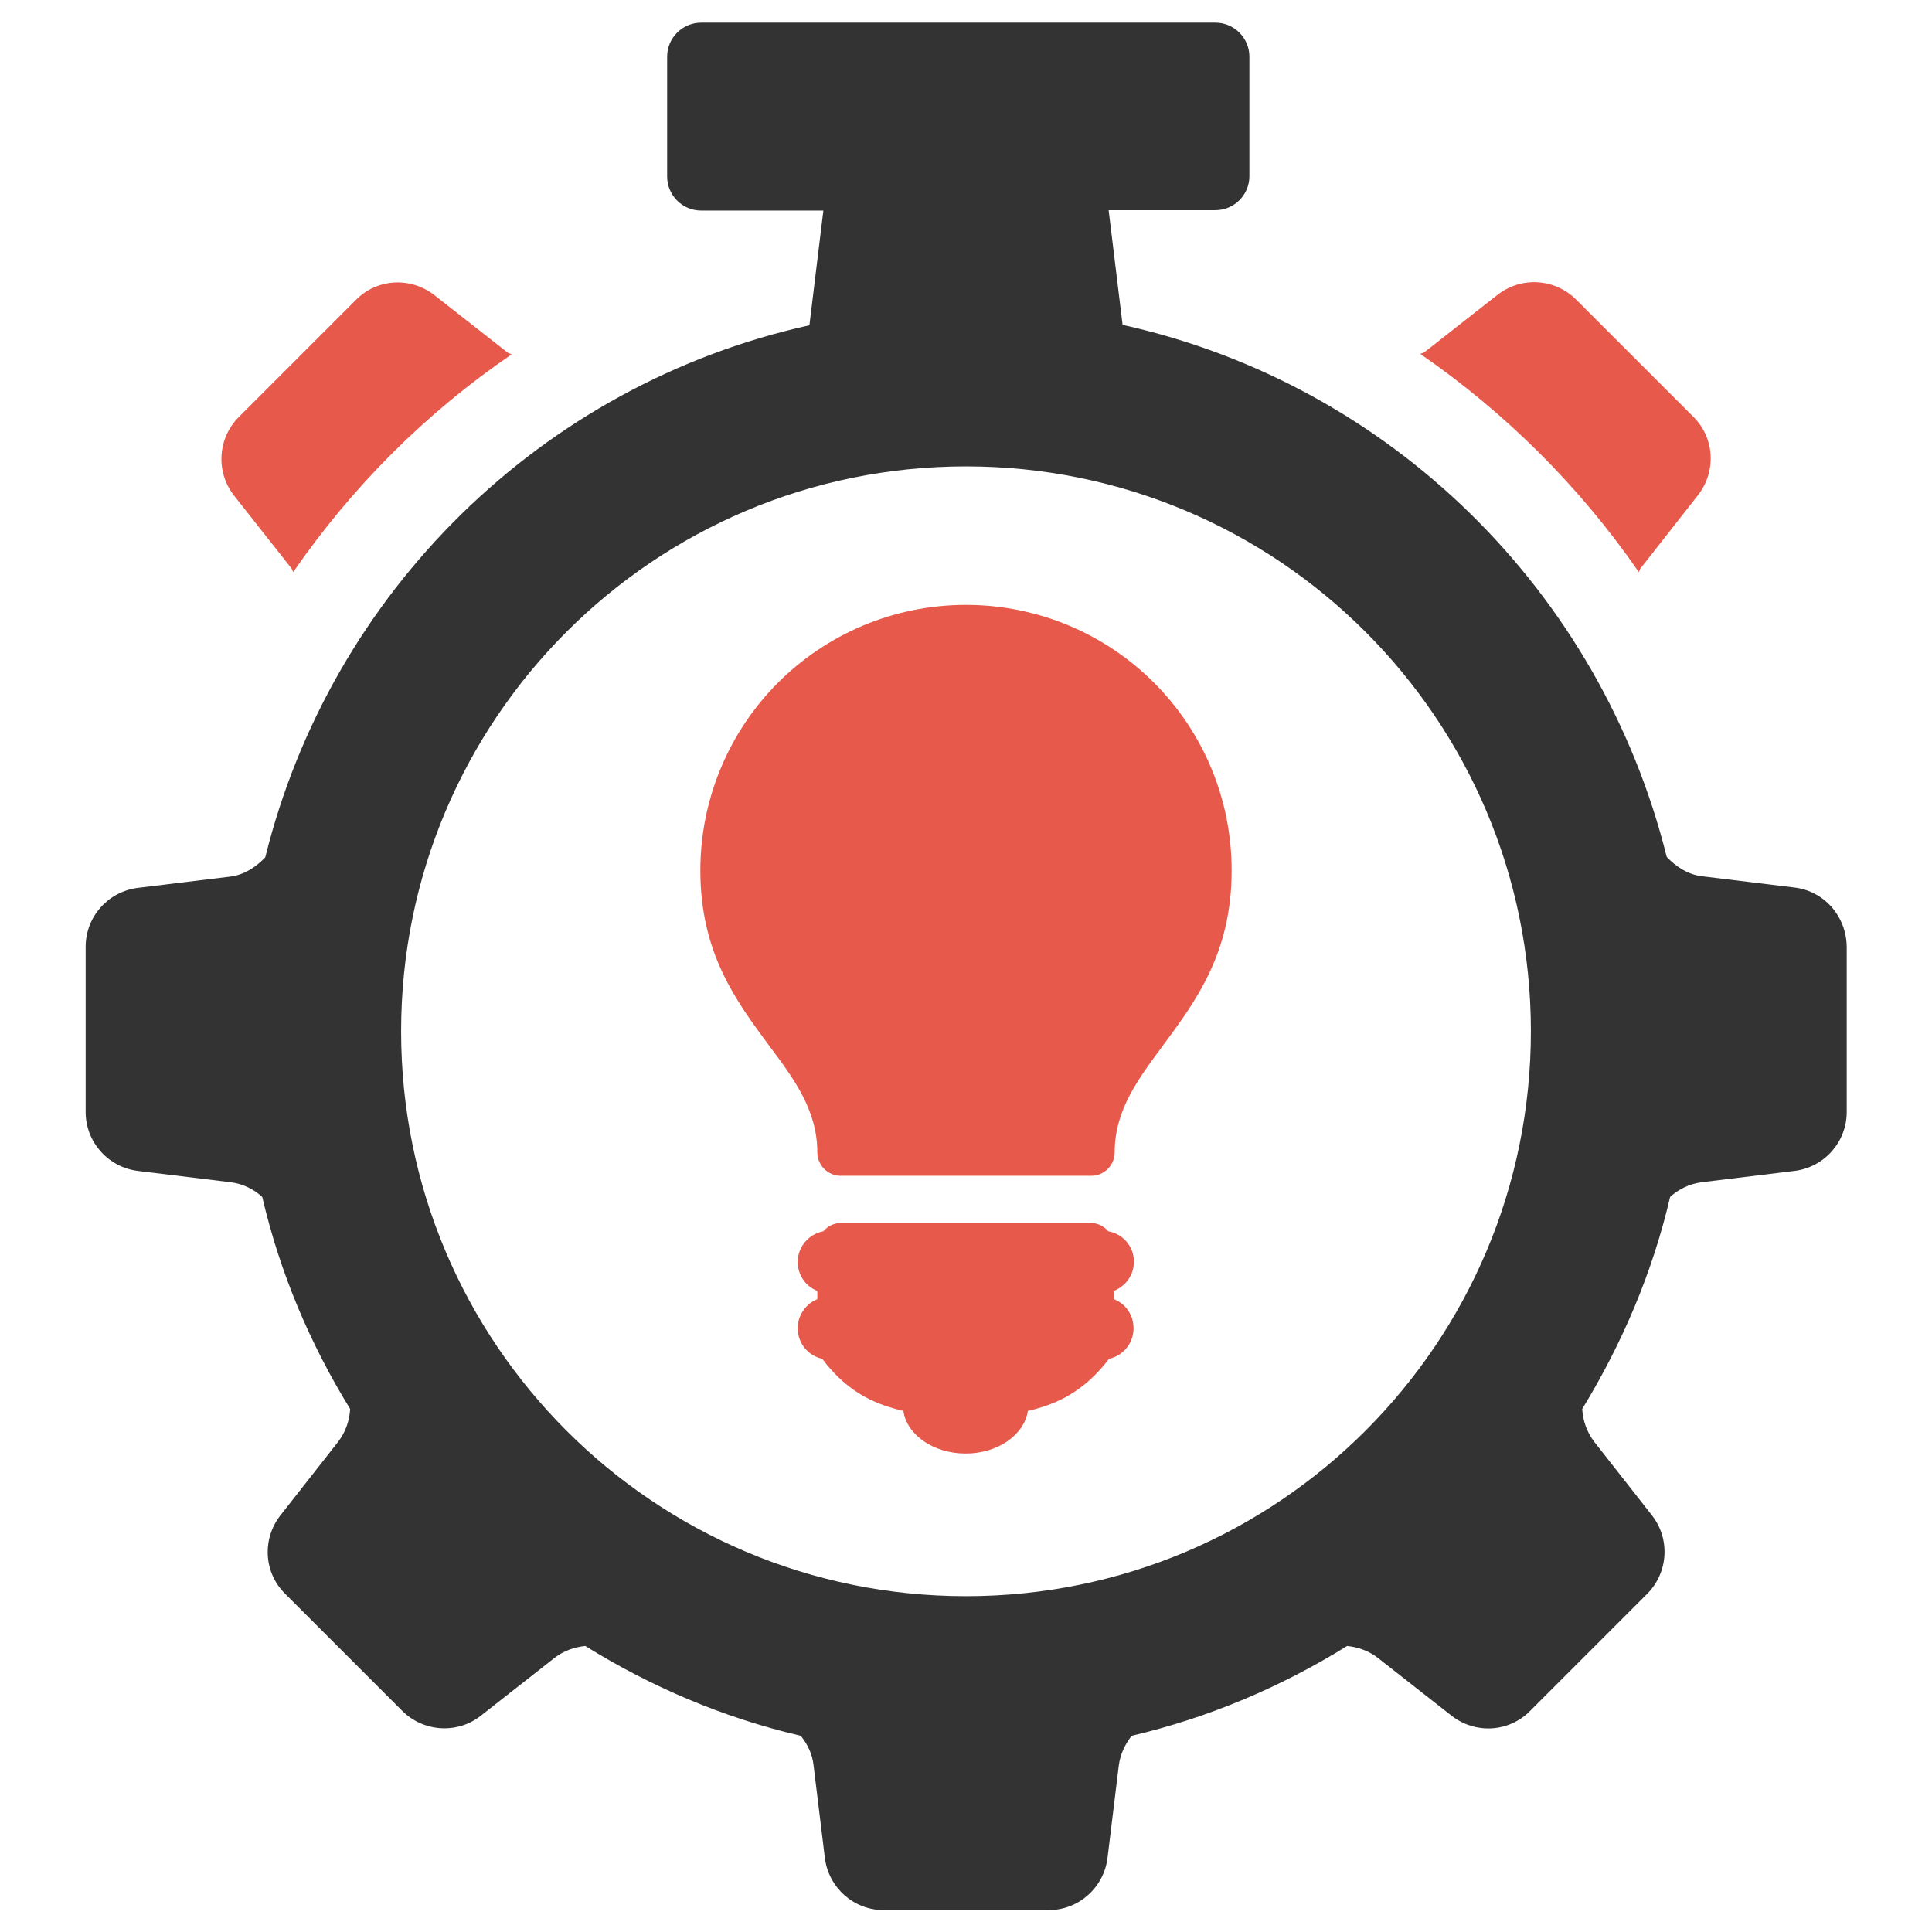 <?xml version="1.0" encoding="utf-8"?>
<!-- Generator: Adobe Illustrator 21.0.2, SVG Export Plug-In . SVG Version: 6.00 Build 0)  -->
<svg version="1.1" id="Layer_1" xmlns="http://www.w3.org/2000/svg" xmlns:xlink="http://www.w3.org/1999/xlink" x="0px" y="0px"
	 viewBox="0 0 512 512" style="enable-background:new 0 0 512 512;" xml:space="preserve">
<style type="text/css">
	.st0{fill-rule:evenodd;clip-rule:evenodd;fill:#E6594B;}
	.st1{fill:#333333;}
	.st2{fill:#E6594B;}
</style>
<g>
	<path class="st0" d="M434.3,151.6c0.2-0.3,0.2-0.6,0.4-0.9l15.3-19.5c4.9-6.3,4.4-15.2-1.3-20.8l-31-31c-5.6-5.6-14.5-6.2-20.8-1.3
		l-19.5,15.3c-0.3,0.2-0.7,0.2-1,0.4C399,109.4,418.7,129,434.3,151.6z"/>
	<path class="st0" d="M77.3,150.7c0.2,0.3,0.2,0.6,0.4,0.9c15.6-22.6,35.2-42.2,57.9-57.7c-0.3-0.2-0.7-0.2-1-0.4l-19.5-15.3
		c-6.3-4.9-15.2-4.4-20.8,1.3l-31,31c-5.6,5.6-6.2,14.5-1.3,20.8L77.3,150.7z"/>
	<path class="st1" d="M475.5,235.2l-24.6-3c-3.7-0.5-6.7-2.5-9.2-5.1c-17.5-70.3-73.2-125.3-144.2-141l-3.7-30.4h28.3c4.9,0,9-4,9-9
		V15c0-4.9-4-9-9-9H185.8c-4.9,0-9,4-9,9v31.8c0,4.9,4,9,9,9h32.4l-3.7,30.4c-71,15.7-126.8,70.7-144.2,141
		c-2.5,2.6-5.5,4.6-9.2,5.1l-24.6,3c-7.9,1-13.8,7.7-13.8,15.6v43.8c0,7.9,5.9,14.6,13.8,15.6l24.6,3c3.2,0.4,6.1,1.8,8.4,3.9
		c4.7,20.2,12.7,39,23.3,56.2c-0.2,3.1-1.2,6.1-3.2,8.7l-15.3,19.5c-4.9,6.3-4.4,15.2,1.3,20.8l31,31c5.6,5.6,14.6,6.2,20.8,1.3
		l19.5-15.3c2.4-1.9,5.3-2.9,8.2-3.2c17.4,10.8,36.5,19,57.1,23.8c1.8,2.2,3.1,4.9,3.4,7.8l3,24.6c1,7.9,7.7,13.8,15.6,13.8H256
		h21.9c7.9,0,14.6-5.9,15.6-13.8l3-24.6c0.4-3,1.7-5.6,3.4-7.8c20.5-4.8,39.7-13,57.1-23.8c2.9,0.3,5.8,1.3,8.2,3.2l19.5,15.3
		c6.3,4.9,15.2,4.4,20.8-1.3l31-31c5.6-5.6,6.2-14.5,1.3-20.8l-15.3-19.5c-2-2.6-3-5.6-3.2-8.7c10.5-17.2,18.6-36,23.3-56.2
		c2.3-2.1,5.2-3.5,8.4-3.9l24.6-3c7.9-1,13.8-7.7,13.8-15.6v-43.8C489.3,242.8,483.4,236.1,475.5,235.2z M256,423
		c-82.7,0-149.7-67-149.7-149.7c0-82.7,67-149.7,149.7-149.7s149.7,67,149.7,149.7C405.7,356,338.7,423,256,423z"/>
	<g>
		<path class="st2" d="M300.5,334.4c0-4.1-2.9-7.4-6.8-8.1c-1.1-1.3-2.8-2.2-4.6-2.2H256h-33.2c-1.8,0-3.5,0.9-4.6,2.2
			c-3.8,0.7-6.8,4.1-6.8,8.1c0,3.5,2.1,6.5,5.2,7.7v2.2c-3,1.2-5.2,4.2-5.2,7.7c0,4,2.8,7.3,6.5,8.1c5.6,7.5,12,11.2,18.8,13.1
			c0.9,0.3,1.8,0.5,2.7,0.7c0.9,6.3,7.9,11.3,16.5,11.3h0c8.5,0,15.5-4.9,16.5-11.3c0.9-0.2,1.8-0.4,2.7-0.7
			c6.8-1.9,13.2-5.7,18.8-13.1c3.7-0.8,6.5-4.1,6.5-8.1c0-3.5-2.1-6.5-5.2-7.7v-2.2C298.4,340.8,300.5,337.8,300.5,334.4z"/>
		<path class="st2" d="M305.8,180.9c-12.7-12.7-30.4-20.6-49.8-20.6s-37.1,7.9-49.8,20.6c-12.7,12.7-20.6,30.4-20.6,49.8
			c0,21.9,9.5,34.6,18.3,46.5c6.6,8.8,12.7,17.1,12.7,28.2c0,3.4,2.8,6.2,6.2,6.2H256h33.2c3.4,0,6.2-2.8,6.2-6.2
			c0-11.2,6.2-19.4,12.7-28.2c8.8-11.9,18.3-24.6,18.3-46.5C326.4,211.2,318.5,193.6,305.8,180.9z"/>
	</g>
</g>
</svg>
